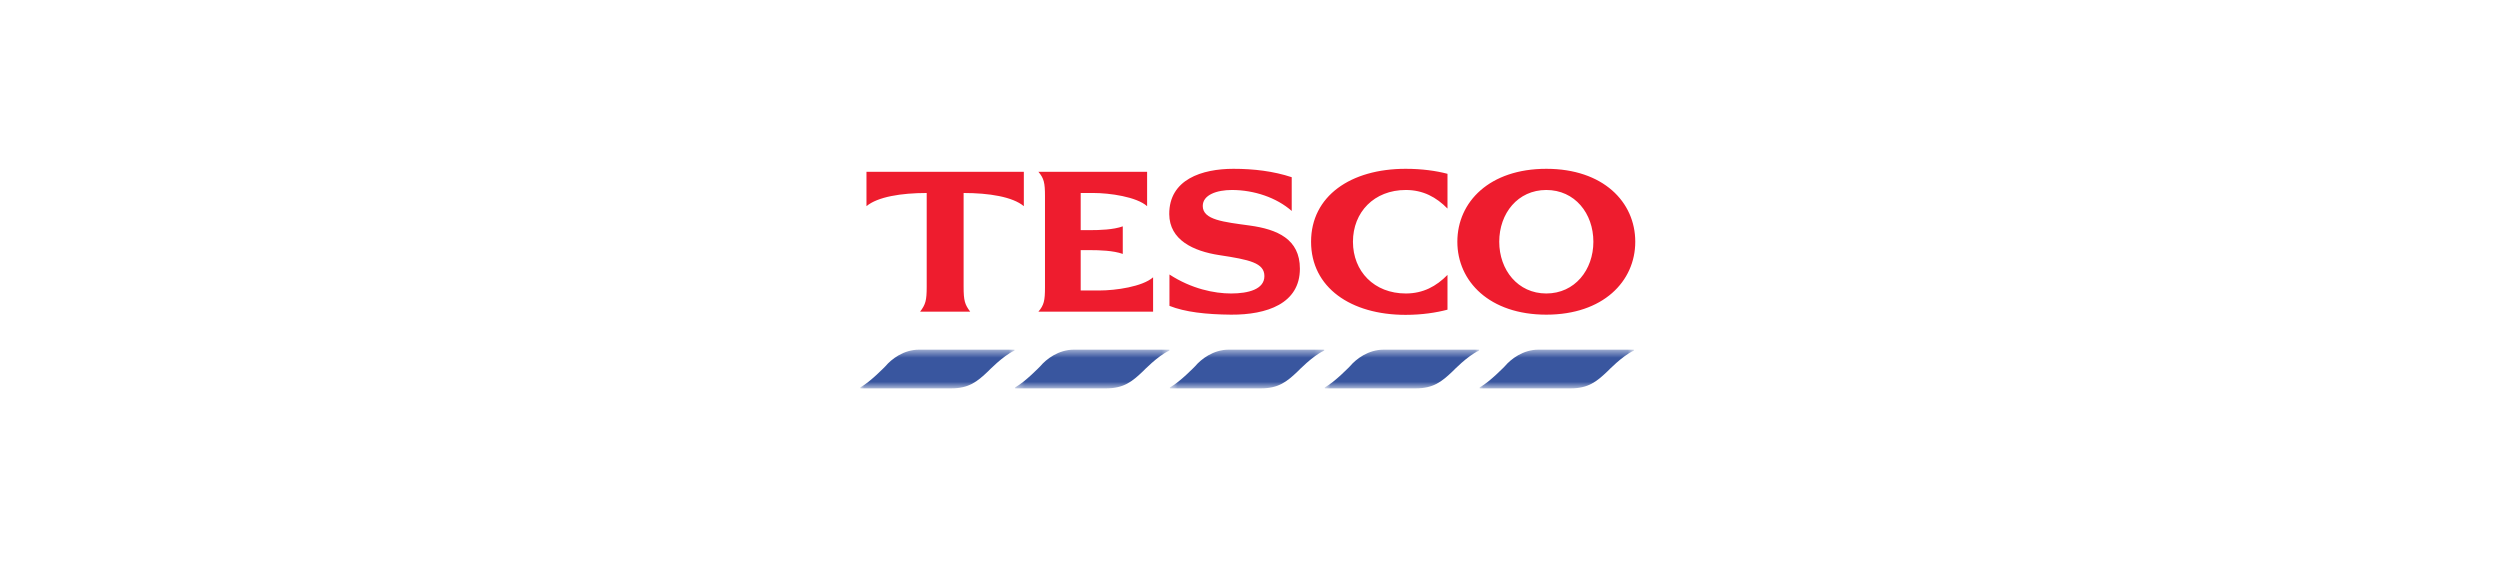 <?xml version="1.0" encoding="UTF-8"?> <svg xmlns="http://www.w3.org/2000/svg" width="311" height="70" viewBox="0 0 311 70" fill="none"><g clip-path="url(#clip0_1738_4746)"><path fill-rule="evenodd" clip-rule="evenodd" d="M174.858 21C176.892 21 178.654 21.248 180.068 21.622V25.946C178.678 24.53 177.041 23.634 174.882 23.634C170.938 23.634 168.307 26.394 168.307 30.072C168.307 33.75 170.937 36.509 174.883 36.509C177.041 36.509 178.678 35.614 180.068 34.198V38.522C178.654 38.895 176.892 39.168 174.858 39.168C168.034 39.168 163.097 35.763 163.097 30.072C163.097 24.38 168.036 21 174.858 21ZM155.479 28.058C158.878 28.53 161.707 29.724 161.707 33.426C161.707 37.777 157.588 39.168 153.147 39.144C150.045 39.118 147.415 38.821 145.48 38.05V34.148C148.234 35.938 151.062 36.509 153.147 36.509C155.305 36.509 157.291 35.987 157.291 34.347C157.291 32.707 155.455 32.309 151.683 31.737C148.432 31.24 145.48 29.848 145.454 26.642C145.431 22.318 149.525 21 153.445 21C155.976 21 158.433 21.298 160.69 22.044V26.244C158.805 24.579 156 23.634 153.247 23.634C151.385 23.634 149.623 24.231 149.623 25.623C149.623 27.362 152.228 27.611 155.479 28.058ZM136.77 36.136C138.78 36.136 142.129 35.664 143.445 34.496V38.77H129.178C129.872 37.95 129.996 37.403 129.996 35.738V24.405C129.996 22.74 129.872 22.193 129.178 21.373H142.7V25.648C141.386 24.48 138.035 24.008 136.026 24.008H134.438V28.63H135.604C136.746 28.63 138.507 28.581 139.673 28.158V31.588C138.507 31.166 136.746 31.116 135.604 31.116H134.438V36.136H136.77ZM107.789 21.373H127.365V25.648C125.976 24.48 123.024 24.008 119.873 24.008V35.664C119.873 37.404 120.021 37.876 120.692 38.77H114.463C115.134 37.876 115.282 37.403 115.282 35.664V24.008C112.132 24.008 109.178 24.48 107.789 25.648V21.373ZM192.36 36.509C188.812 36.509 186.505 33.576 186.505 30.072C186.505 26.542 188.812 23.634 192.361 23.634C195.908 23.634 198.216 26.542 198.216 30.072C198.216 33.576 195.908 36.509 192.36 36.509ZM192.361 21C185.314 21 181.294 25.101 181.294 30.072C181.294 35.018 185.314 39.144 192.361 39.144C199.408 39.144 203.427 35.018 203.427 30.072C203.427 25.101 199.408 21 192.361 21Z" fill="#EE1C2E"></path><mask id="mask0_1738_4746" style="mask-type:luminance" maskUnits="userSpaceOnUse" x="184" y="43" width="20" height="6"><path d="M184.054 48.316H203.272V43.497H184.054V48.316V48.316Z" fill="white"></path></mask><g mask="url(#mask0_1738_4746)"><path fill-rule="evenodd" clip-rule="evenodd" d="M191.39 43.497H203.212C203.223 43.497 203.235 43.5 203.244 43.505L203.248 43.506C203.25 43.508 203.253 43.51 203.256 43.512C203.278 43.535 203.28 43.58 203.245 43.613C203.236 43.621 203.226 43.628 203.215 43.633L203.195 43.643C201.821 44.27 199.982 46.181 199.982 46.181C198.607 47.49 197.576 48.316 195.377 48.316H184.106C184.071 48.316 184.055 48.284 184.053 48.252C184.053 48.242 184.055 48.232 184.059 48.223C184.063 48.214 184.069 48.206 184.077 48.2C184.088 48.19 184.1 48.182 184.112 48.174C185.35 47.481 187.198 45.563 187.198 45.563C187.954 44.667 189.465 43.497 191.39 43.497Z" fill="#39569F"></path></g><mask id="mask1_1738_4746" style="mask-type:luminance" maskUnits="userSpaceOnUse" x="164" y="43" width="21" height="6"><path d="M164.79 48.316H184.008V43.497H164.79V48.316Z" fill="white"></path></mask><g mask="url(#mask1_1738_4746)"><path fill-rule="evenodd" clip-rule="evenodd" d="M172.126 43.497H183.949C183.96 43.497 183.971 43.5 183.981 43.505L183.983 43.506C183.986 43.508 183.989 43.51 183.991 43.512C184.014 43.535 184.016 43.58 183.981 43.613C183.972 43.621 183.962 43.628 183.952 43.633L183.931 43.643C182.557 44.27 180.718 46.181 180.718 46.181C179.342 47.49 178.312 48.316 176.113 48.316H164.841C164.809 48.316 164.792 48.285 164.79 48.252C164.79 48.242 164.792 48.232 164.797 48.223C164.801 48.214 164.807 48.206 164.814 48.2C164.825 48.19 164.837 48.182 164.849 48.174C166.086 47.482 167.933 45.563 167.933 45.563C168.69 44.667 170.202 43.498 172.126 43.498" fill="#39569F"></path></g><mask id="mask2_1738_4746" style="mask-type:luminance" maskUnits="userSpaceOnUse" x="145" y="43" width="20" height="6"><path d="M145.527 48.316H164.745V43.497H145.527V48.316V48.316Z" fill="white"></path></mask><g mask="url(#mask2_1738_4746)"><path fill-rule="evenodd" clip-rule="evenodd" d="M152.862 43.497H164.685C164.696 43.497 164.707 43.5 164.717 43.505L164.72 43.506C164.723 43.508 164.726 43.51 164.728 43.512C164.751 43.535 164.752 43.58 164.718 43.613C164.709 43.621 164.7 43.628 164.689 43.633L164.667 43.643C163.294 44.27 161.454 46.181 161.454 46.181C160.08 47.49 159.049 48.316 156.85 48.316H145.578C145.545 48.316 145.528 48.284 145.526 48.252C145.526 48.242 145.529 48.232 145.533 48.223C145.537 48.214 145.543 48.205 145.55 48.199C145.562 48.19 145.573 48.181 145.586 48.173C146.823 47.481 148.67 45.563 148.67 45.563C149.427 44.667 150.938 43.497 152.862 43.497Z" fill="#39569F"></path></g><mask id="mask3_1738_4746" style="mask-type:luminance" maskUnits="userSpaceOnUse" x="126" y="43" width="20" height="6"><path d="M126.264 48.316H145.482V43.497H126.264V48.316V48.316Z" fill="white"></path></mask><g mask="url(#mask3_1738_4746)"><path fill-rule="evenodd" clip-rule="evenodd" d="M133.6 43.497H145.422C145.433 43.497 145.444 43.5 145.454 43.505L145.457 43.506C145.46 43.508 145.462 43.51 145.465 43.512C145.488 43.535 145.49 43.58 145.454 43.613C145.446 43.621 145.436 43.628 145.426 43.633L145.405 43.643C144.031 44.27 142.192 46.181 142.192 46.181C140.816 47.49 139.785 48.316 137.586 48.316H126.315C126.283 48.316 126.265 48.284 126.264 48.252C126.264 48.242 126.266 48.232 126.27 48.223C126.274 48.214 126.28 48.205 126.288 48.199C126.299 48.189 126.311 48.181 126.323 48.173C127.56 47.481 129.407 45.563 129.407 45.563C130.164 44.667 131.676 43.497 133.6 43.497Z" fill="#39569F"></path></g><mask id="mask4_1738_4746" style="mask-type:luminance" maskUnits="userSpaceOnUse" x="107" y="43" width="20" height="6"><path d="M107 48.316H126.218V43.497H107V48.316V48.316Z" fill="white"></path></mask><g mask="url(#mask4_1738_4746)"><path fill-rule="evenodd" clip-rule="evenodd" d="M114.337 43.497H126.159C126.17 43.497 126.181 43.5 126.191 43.505L126.194 43.506C126.197 43.508 126.2 43.51 126.202 43.512C126.224 43.535 126.226 43.58 126.192 43.613C126.183 43.621 126.173 43.628 126.163 43.633L126.141 43.643C124.768 44.27 122.928 46.181 122.928 46.181C121.553 47.49 120.522 48.316 118.323 48.316H107.052C107.018 48.316 107.001 48.284 107 48.252C107 48.242 107.002 48.232 107.006 48.223C107.011 48.214 107.017 48.206 107.024 48.2C107.035 48.19 107.047 48.182 107.059 48.174C108.296 47.482 110.144 45.563 110.144 45.563C110.901 44.667 112.411 43.497 114.337 43.497Z" fill="#39569F"></path></g></g><defs><clipPath id="clip0_1738_4746"><rect width="97" height="28" fill="white" transform="translate(107 21)"></rect></clipPath></defs></svg> 